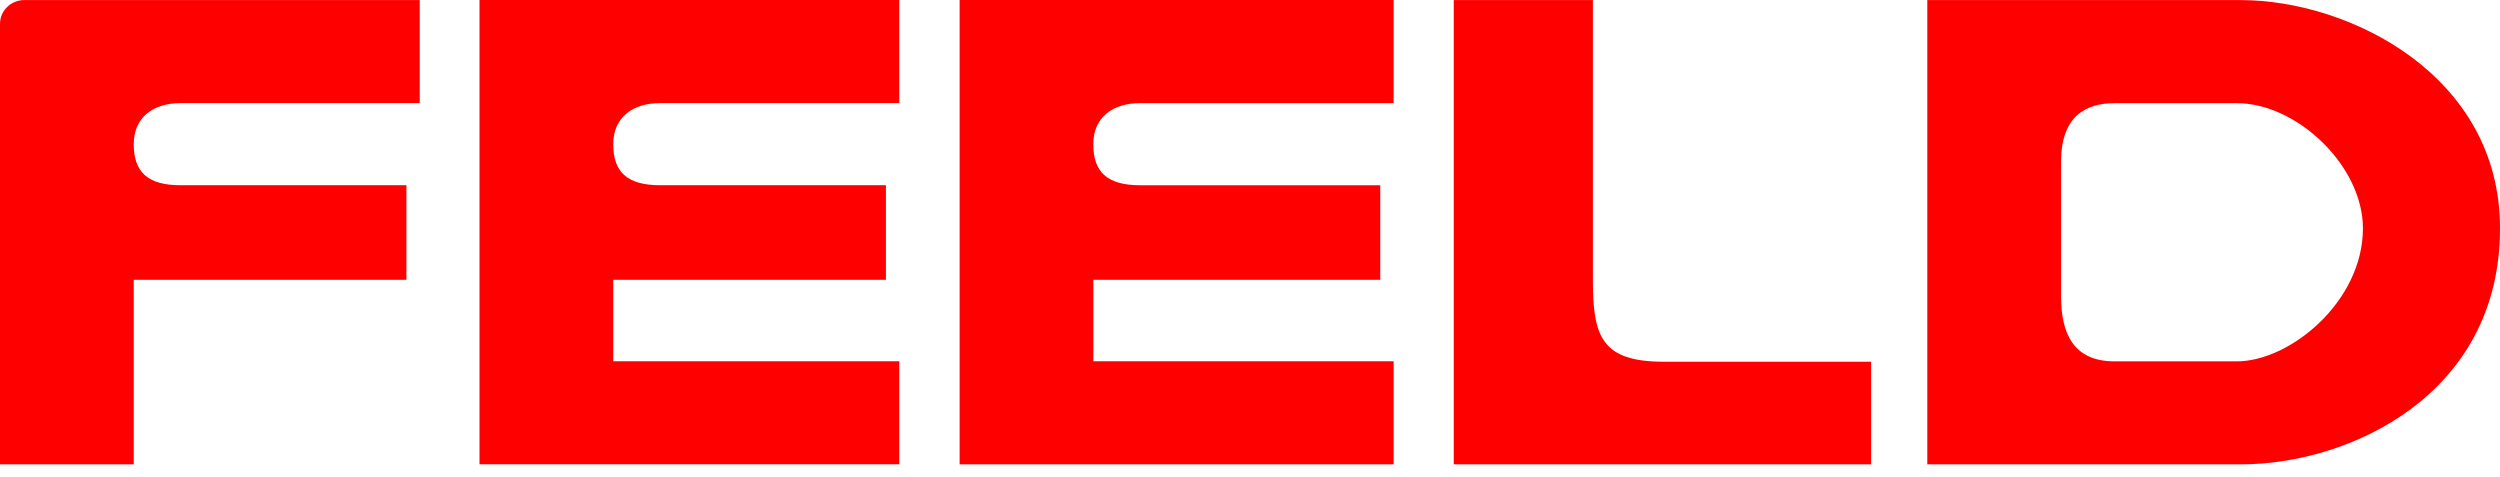 <svg width="110" height="21" viewBox="0 0 110 21" fill="none" xmlns="http://www.w3.org/2000/svg">
<path d="M18.47 4.536H7.945C6.768 4.536 5.885 5.139 5.885 6.343C5.885 7.548 6.473 8.15 7.945 8.15H17.882V12.311H5.885V20.43H0V1.048C0 0.469 0.481 0.002 1.073 0.002H18.469V4.535L18.47 4.536Z" fill="red"/>
<path d="M39.568 4.536H29.043C27.866 4.536 26.983 5.139 26.983 6.343C26.983 7.547 27.571 8.15 29.043 8.15H38.98V12.31H26.983V15.896H39.568V20.429H21.098V0H39.568V4.533V4.536Z" fill="red"/>
<path d="M61.319 4.537H50.165C48.988 4.537 48.105 5.139 48.105 6.344C48.105 7.548 48.693 8.151 50.165 8.151H60.731V12.311H48.107V15.897H61.32V20.43H42.223V0.001H61.32V4.534L61.319 4.537Z" fill="red"/>
<path d="M73.205 15.916H82.328V20.432H63.965V0.003H70.087V12.364C70.087 14.815 70.485 15.916 73.205 15.916Z" fill="red"/>
<path d="M84.801 0.004H98.593C103.36 0.004 110.001 3.304 110.001 10.046C110.001 17.391 103.36 20.432 98.593 20.432H84.801V0.003V0.004ZM93.039 15.9H98.416C100.77 15.9 103.969 13.26 103.969 10.048C103.969 7.293 101.064 4.539 98.416 4.539H93.039C91.774 4.539 90.686 5.112 90.686 7.121V13.031C90.686 14.609 91.186 15.9 93.039 15.9Z" fill="red"/>
</svg>